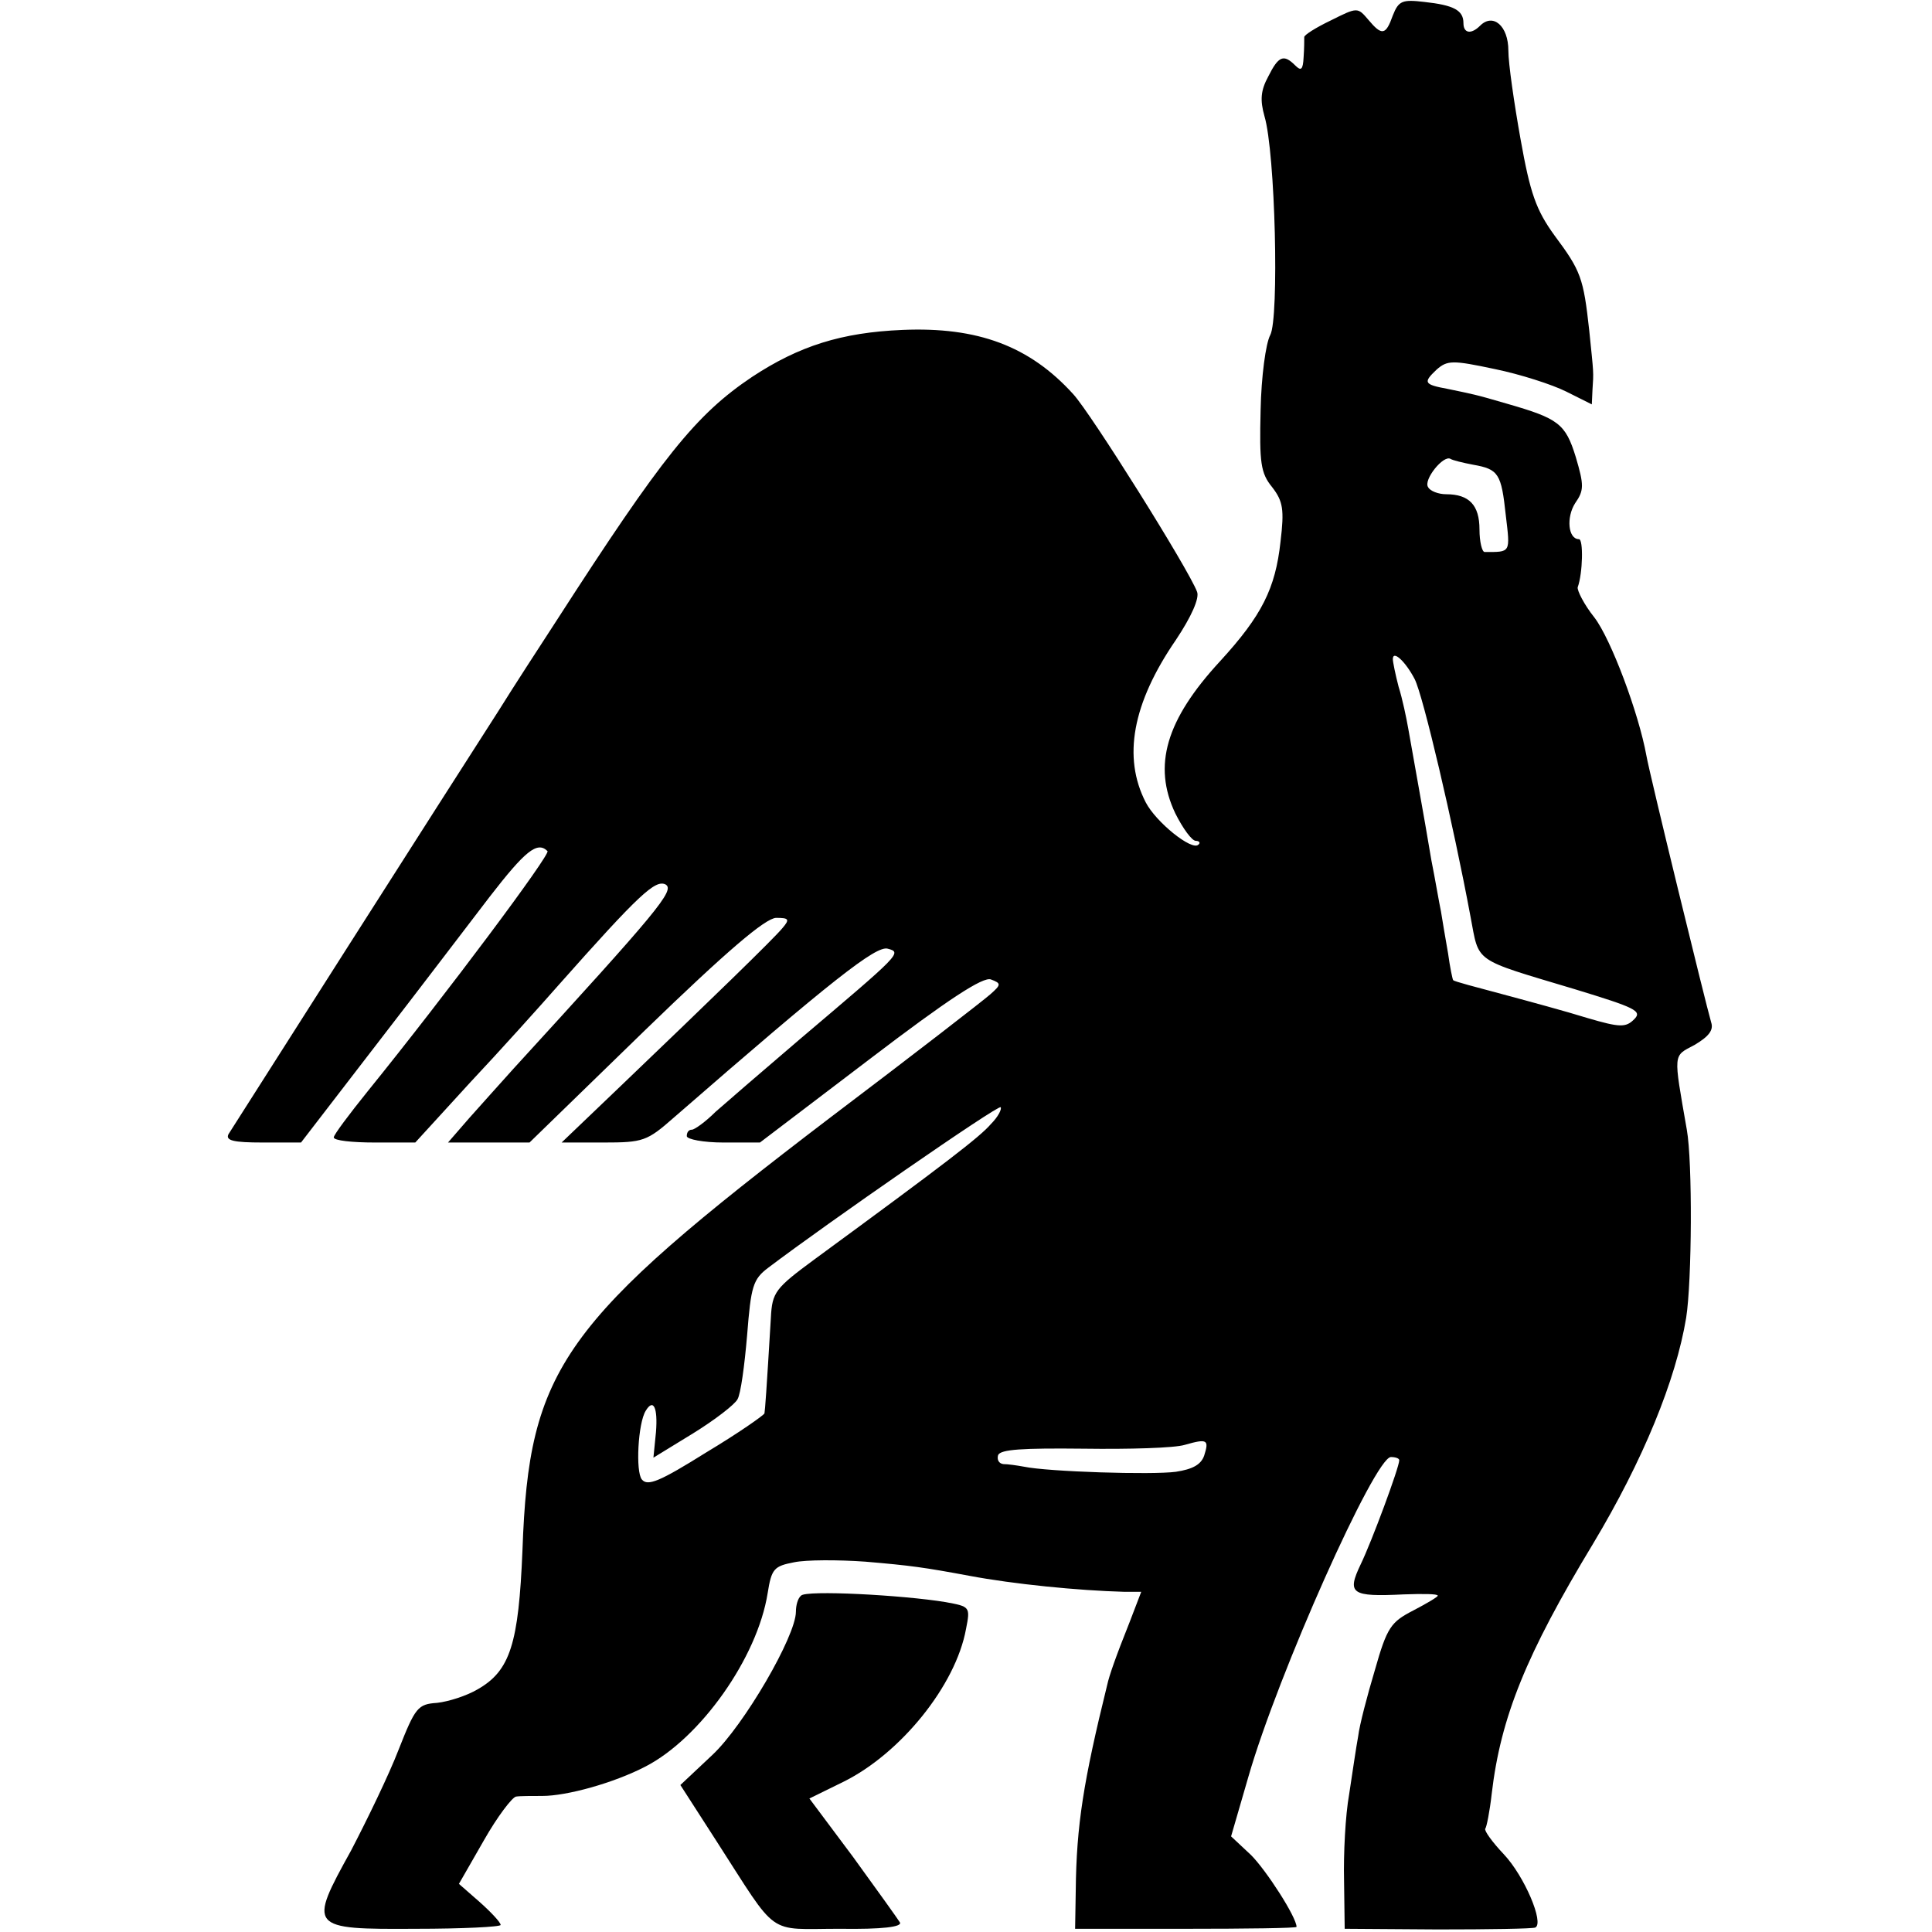 <?xml version="1.0" standalone="no"?>
<!DOCTYPE svg PUBLIC "-//W3C//DTD SVG 20010904//EN"
 "http://www.w3.org/TR/2001/REC-SVG-20010904/DTD/svg10.dtd">
<svg version="1.0" xmlns="http://www.w3.org/2000/svg"
 width="301pt" height="301pt" viewBox="0 0 301 301"
 preserveAspectRatio="xMidYMid meet">
<g transform="translate(0,301) scale(0.1,-0.1)"
fill="#000000" stroke="none">
<path d="M2170 2986 c-11 -31 -17 -32 -38 -7 -17 20 -17 20 -59 -1 -23 -11
-42 -23 -41 -26 0 -4 0 -18 -1 -31 -1 -20 -4 -22 -13 -13 -18 18 -26 15 -42
-17 -12 -22 -13 -37 -6 -62 17 -57 23 -315 9 -341 -7 -13 -14 -65 -15 -117 -2
-82 0 -98 18 -120 17 -22 19 -35 13 -85 -8 -73 -29 -115 -94 -186 -85 -92
-105 -163 -70 -237 12 -24 26 -43 32 -43 5 0 8 -3 4 -6 -10 -10 -66 35 -82 66
-36 70 -21 154 47 253 24 36 37 65 33 75 -13 35 -166 279 -193 308 -68 75
-149 105 -266 100 -95 -4 -161 -25 -234 -73 -88 -59 -140 -124 -305 -380 -26
-40 -67 -103 -90 -140 -74 -115 -413 -647 -421 -660 -5 -10 8 -13 53 -13 l60
0 117 152 c65 84 144 188 177 231 55 71 74 87 90 71 5 -5 -157 -222 -280 -374
-29 -36 -53 -68 -53 -72 0 -5 29 -8 64 -8 l63 0 85 93 c47 50 109 119 138 152
126 142 151 165 167 157 15 -9 -12 -41 -237 -287 -20 -22 -51 -57 -69 -77
l-33 -38 64 0 63 0 180 175 c128 124 187 174 204 175 20 0 22 -2 10 -16 -14
-17 -112 -112 -252 -246 l-92 -88 65 0 c62 0 68 2 110 39 247 215 315 268 333
263 23 -6 20 -8 -138 -142 -55 -47 -113 -97 -130 -112 -16 -16 -33 -28 -37
-28 -5 0 -8 -4 -8 -10 0 -5 26 -10 57 -10 l57 0 171 130 c122 93 177 129 189
124 16 -6 16 -8 -1 -23 -10 -9 -121 -95 -248 -191 -420 -320 -471 -391 -481
-675 -6 -146 -19 -188 -70 -217 -17 -10 -45 -19 -63 -21 -30 -2 -34 -7 -60
-73 -15 -39 -49 -109 -74 -157 -67 -121 -66 -123 101 -122 72 0 132 3 132 6 0
4 -15 20 -33 36 l-32 28 39 68 c21 37 44 67 50 68 6 1 25 1 41 1 38 0 111 20
161 46 85 44 174 169 190 270 6 38 10 42 41 48 19 4 69 4 111 1 71 -6 92 -9
162 -22 69 -13 169 -23 242 -25 l26 0 -18 -47 c-22 -55 -32 -84 -35 -98 -37
-150 -48 -219 -49 -320 l-1 -60 173 0 c94 0 172 1 172 3 0 15 -47 88 -71 112
l-31 29 27 93 c46 160 197 498 222 498 7 0 13 -2 13 -5 0 -11 -43 -127 -60
-162 -22 -46 -15 -51 67 -47 29 1 53 1 53 -2 0 -2 -17 -12 -38 -23 -35 -18
-41 -26 -60 -93 -12 -40 -24 -86 -26 -103 -3 -16 -9 -57 -14 -90 -6 -33 -9
-94 -8 -135 l1 -75 145 -1 c80 0 148 1 152 3 14 7 -17 80 -49 114 -18 19 -31
37 -29 40 2 2 7 27 10 54 14 120 54 218 158 390 78 130 129 255 145 352 9 57
10 243 1 293 -21 121 -22 114 12 132 22 13 30 23 26 35 -9 31 -96 387 -101
416 -12 66 -55 181 -81 215 -16 20 -27 42 -26 47 8 22 9 75 2 75 -17 0 -20 34
-6 56 14 20 14 28 1 72 -16 52 -27 60 -107 83 -51 15 -54 15 -92 23 -38 7 -39
10 -18 30 17 15 25 15 91 1 39 -8 89 -24 111 -35 l40 -20 1 22 c2 30 2 24 -5
93 -9 82 -13 93 -54 148 -29 40 -38 66 -53 150 -10 56 -19 118 -19 138 0 39
-24 59 -44 39 -14 -14 -26 -12 -26 4 0 20 -15 28 -61 33 -34 4 -40 2 -49 -21z
m125 -700 c40 -7 44 -14 51 -79 7 -59 8 -57 -33 -57 -4 0 -8 16 -8 35 0 38
-16 55 -52 55 -12 0 -25 5 -28 11 -8 11 24 51 35 44 3 -2 19 -6 35 -9z m-91
-334 c13 -25 60 -225 87 -370 14 -73 2 -65 162 -113 95 -29 106 -34 93 -47
-13 -13 -22 -13 -73 2 -32 10 -91 26 -132 37 -41 11 -76 20 -77 22 -1 1 -5 20
-8 42 -4 23 -9 52 -11 65 -3 14 -9 50 -15 80 -5 30 -14 82 -20 115 -6 33 -13
74 -16 90 -3 17 -9 46 -15 65 -5 19 -9 39 -9 43 0 15 20 -4 34 -31z m-660
-693 c-17 -20 -69 -60 -275 -211 -61 -45 -66 -51 -68 -91 -7 -117 -9 -143 -10
-149 -1 -3 -41 -31 -91 -61 -72 -45 -91 -53 -100 -42 -10 12 -6 88 6 107 12
20 19 5 16 -33 l-4 -40 62 38 c34 21 65 45 69 53 5 8 11 53 15 100 6 76 9 87
33 105 91 69 358 254 362 250 2 -3 -4 -15 -15 -26z m332 -517 c-5 -14 -18 -21
-44 -25 -37 -5 -199 0 -237 8 -11 2 -25 4 -32 4 -7 1 -10 7 -8 14 4 9 38 11
133 10 71 -1 142 1 158 6 35 10 38 8 30 -17z"/>
<path d="M1248 524 c-5 -4 -8 -15 -8 -25 0 -38 -81 -177 -130 -223 l-50 -47
56 -87 c98 -152 77 -137 192 -137 67 -1 98 3 94 10 -3 5 -36 51 -73 102 l-68
91 53 26 c89 44 175 150 191 238 7 35 6 35 -32 42 -67 11 -218 19 -225 10z"/>
</g>
</svg>
